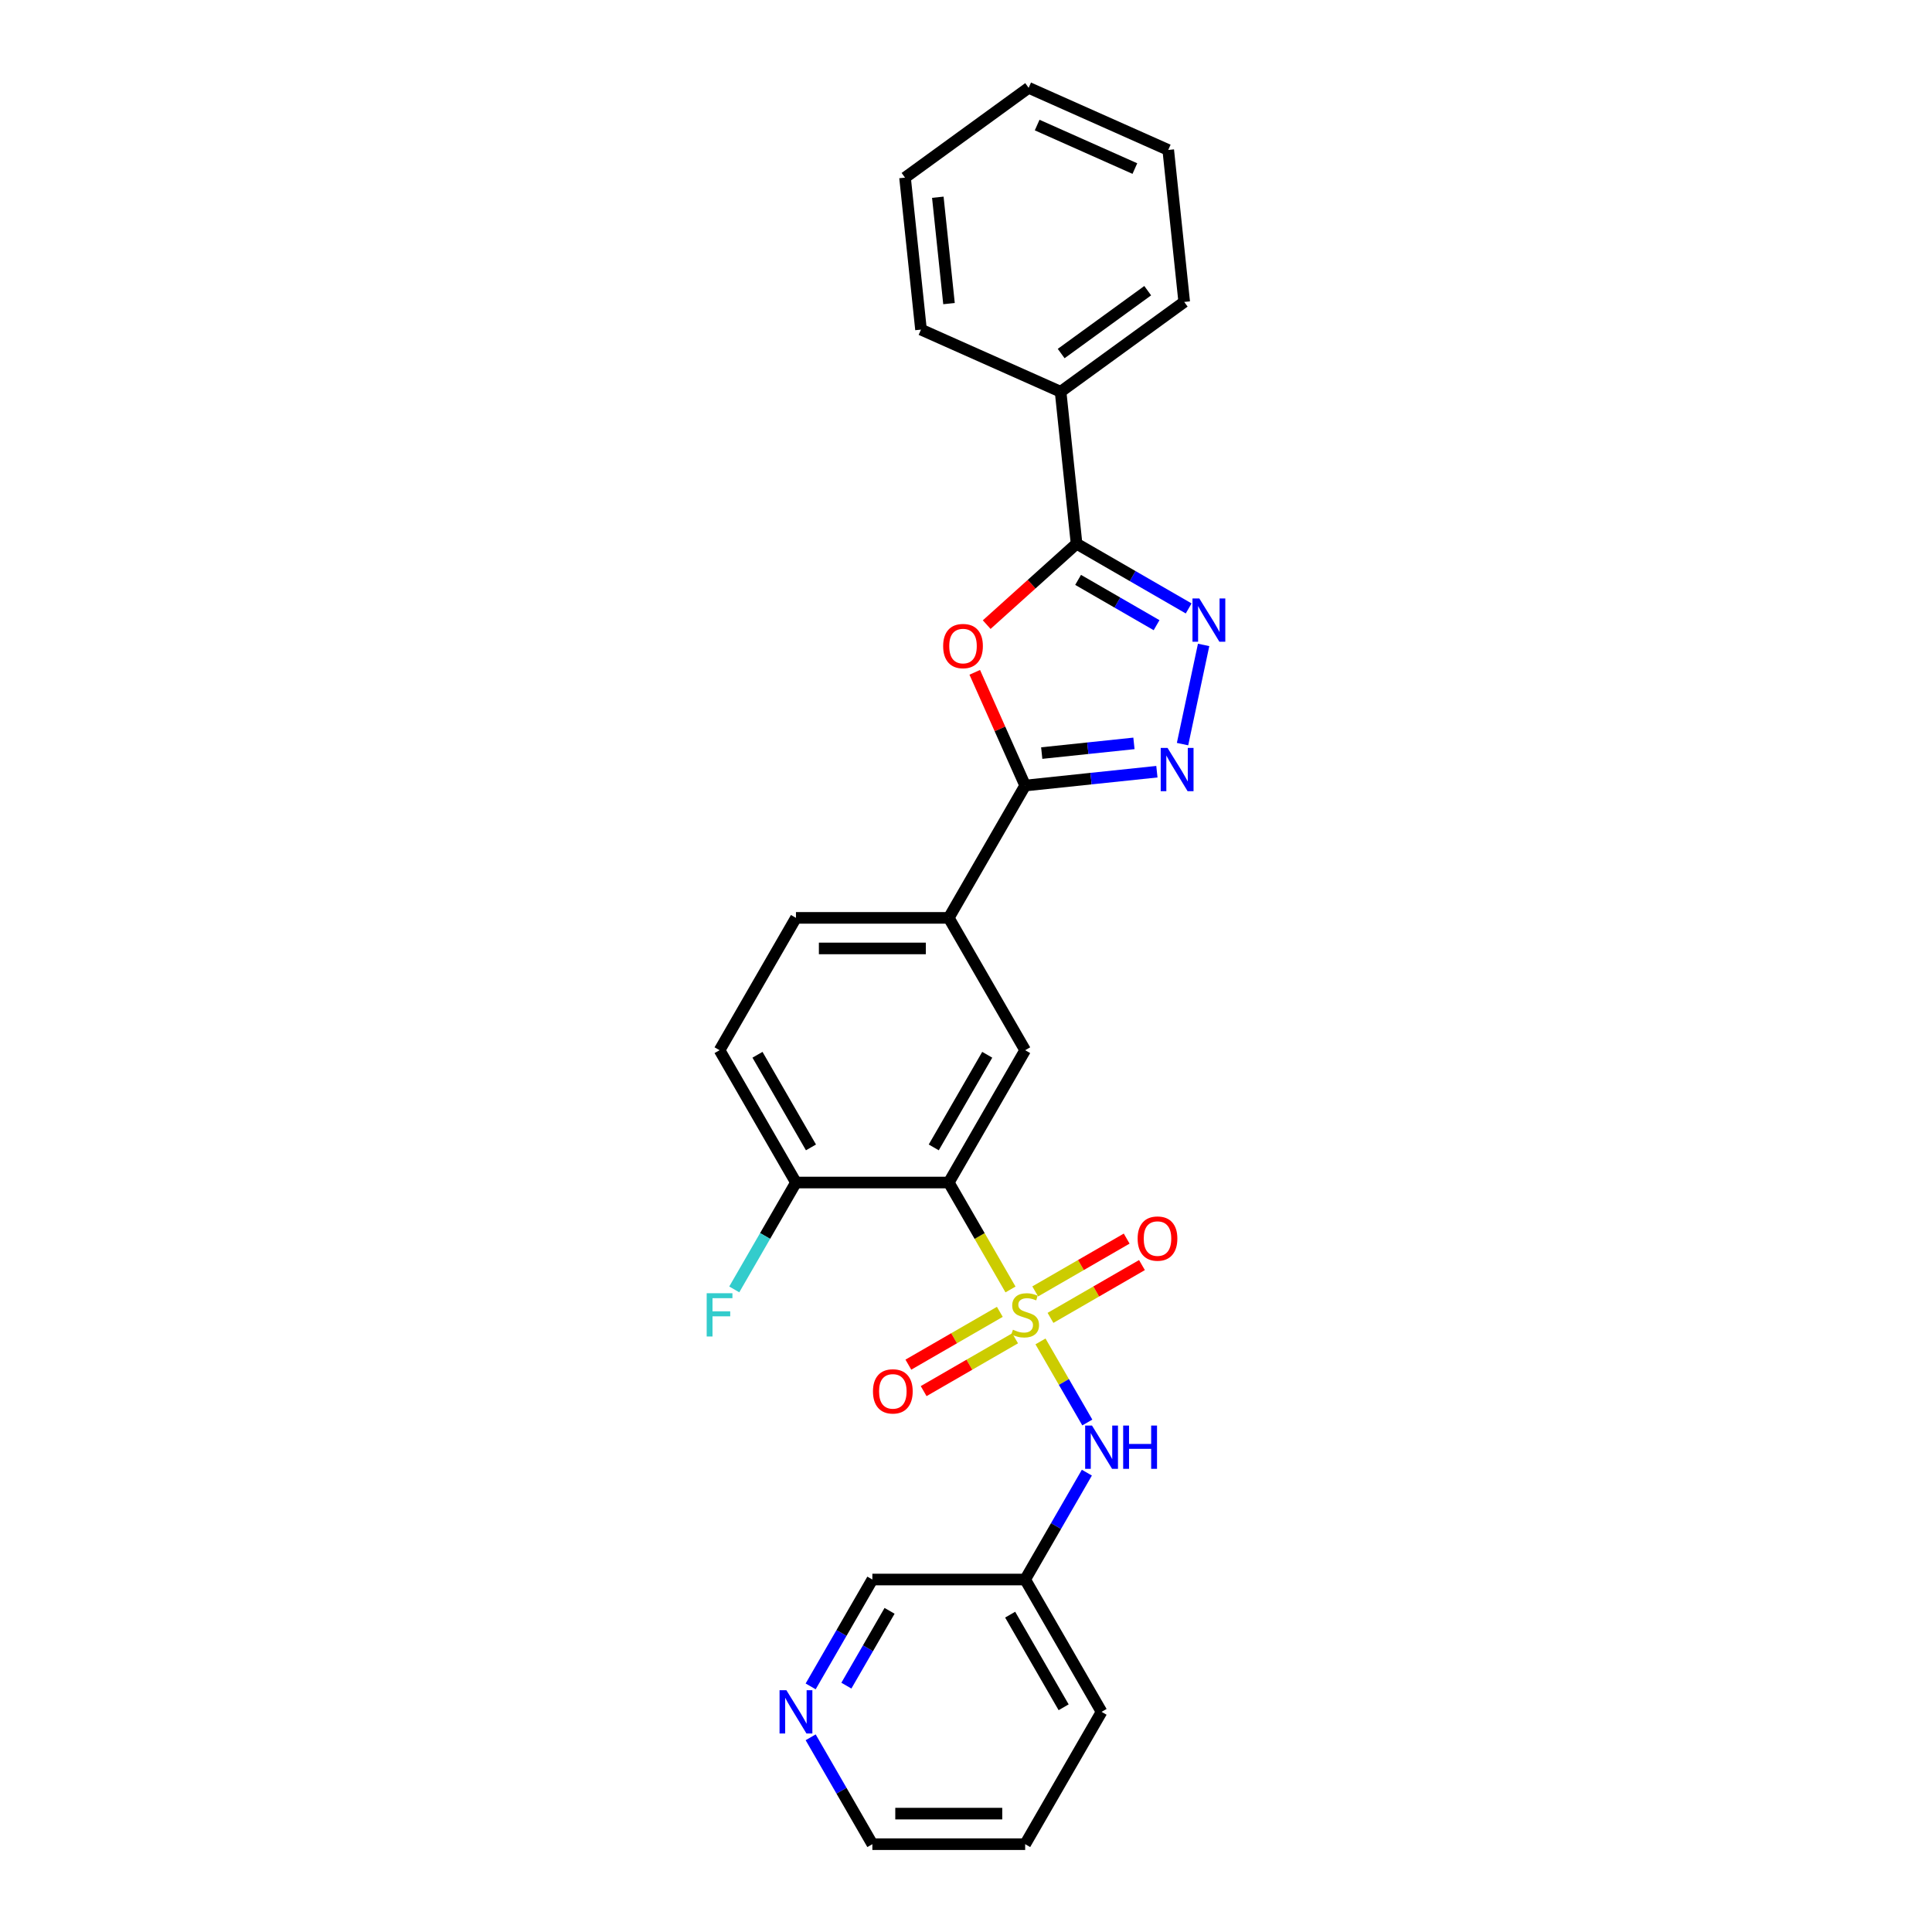 <?xml version='1.0' encoding='iso-8859-1'?>
<svg version='1.1' baseProfile='full'
              xmlns='http://www.w3.org/2000/svg'
                      xmlns:rdkit='http://www.rdkit.org/xml'
                      xmlns:xlink='http://www.w3.org/1999/xlink'
                  xml:space='preserve'
width='1000px' height='1000px' viewBox='0 0 1000 1000'>
<!-- END OF HEADER -->
<rect style='opacity:1.0;fill:#FFFFFF;stroke:none' width='1000' height='1000' x='0' y='0'> </rect>
<path class='bond-0' d='M 523.033,667.426 L 507.055,639.752' style='fill:none;fill-rule:evenodd;stroke:#CCCC00;stroke-width:6px;stroke-linecap:butt;stroke-linejoin:miter;stroke-opacity:1' />
<path class='bond-0' d='M 507.055,639.752 L 491.077,612.077' style='fill:none;fill-rule:evenodd;stroke:#000000;stroke-width:6px;stroke-linecap:butt;stroke-linejoin:miter;stroke-opacity:1' />
<path class='bond-6' d='M 538.558,694.317 L 550.673,715.301' style='fill:none;fill-rule:evenodd;stroke:#CCCC00;stroke-width:6px;stroke-linecap:butt;stroke-linejoin:miter;stroke-opacity:1' />
<path class='bond-6' d='M 550.673,715.301 L 562.789,736.285' style='fill:none;fill-rule:evenodd;stroke:#0000FF;stroke-width:6px;stroke-linecap:butt;stroke-linejoin:miter;stroke-opacity:1' />
<path class='bond-9' d='M 543.735,682.133 L 567.405,668.467' style='fill:none;fill-rule:evenodd;stroke:#CCCC00;stroke-width:6px;stroke-linecap:butt;stroke-linejoin:miter;stroke-opacity:1' />
<path class='bond-9' d='M 567.405,668.467 L 591.076,654.801' style='fill:none;fill-rule:evenodd;stroke:#FF0000;stroke-width:6px;stroke-linecap:butt;stroke-linejoin:miter;stroke-opacity:1' />
<path class='bond-9' d='M 535.826,668.434 L 559.497,654.768' style='fill:none;fill-rule:evenodd;stroke:#CCCC00;stroke-width:6px;stroke-linecap:butt;stroke-linejoin:miter;stroke-opacity:1' />
<path class='bond-9' d='M 559.497,654.768 L 583.167,641.102' style='fill:none;fill-rule:evenodd;stroke:#FF0000;stroke-width:6px;stroke-linecap:butt;stroke-linejoin:miter;stroke-opacity:1' />
<path class='bond-10' d='M 517.509,679.009 L 493.839,692.675' style='fill:none;fill-rule:evenodd;stroke:#CCCC00;stroke-width:6px;stroke-linecap:butt;stroke-linejoin:miter;stroke-opacity:1' />
<path class='bond-10' d='M 493.839,692.675 L 470.169,706.341' style='fill:none;fill-rule:evenodd;stroke:#FF0000;stroke-width:6px;stroke-linecap:butt;stroke-linejoin:miter;stroke-opacity:1' />
<path class='bond-10' d='M 525.418,692.708 L 501.748,706.374' style='fill:none;fill-rule:evenodd;stroke:#CCCC00;stroke-width:6px;stroke-linecap:butt;stroke-linejoin:miter;stroke-opacity:1' />
<path class='bond-10' d='M 501.748,706.374 L 478.078,720.04' style='fill:none;fill-rule:evenodd;stroke:#FF0000;stroke-width:6px;stroke-linecap:butt;stroke-linejoin:miter;stroke-opacity:1' />
<path class='bond-7' d='M 491.077,612.077 L 530.622,543.584' style='fill:none;fill-rule:evenodd;stroke:#000000;stroke-width:6px;stroke-linecap:butt;stroke-linejoin:miter;stroke-opacity:1' />
<path class='bond-7' d='M 483.31,593.894 L 510.992,545.949' style='fill:none;fill-rule:evenodd;stroke:#000000;stroke-width:6px;stroke-linecap:butt;stroke-linejoin:miter;stroke-opacity:1' />
<path class='bond-11' d='M 491.077,612.077 L 411.988,612.077' style='fill:none;fill-rule:evenodd;stroke:#000000;stroke-width:6px;stroke-linecap:butt;stroke-linejoin:miter;stroke-opacity:1' />
<path class='bond-1' d='M 504.531,347.996 L 517.577,377.296' style='fill:none;fill-rule:evenodd;stroke:#FF0000;stroke-width:6px;stroke-linecap:butt;stroke-linejoin:miter;stroke-opacity:1' />
<path class='bond-1' d='M 517.577,377.296 L 530.622,406.597' style='fill:none;fill-rule:evenodd;stroke:#000000;stroke-width:6px;stroke-linecap:butt;stroke-linejoin:miter;stroke-opacity:1' />
<path class='bond-5' d='M 510.712,323.307 L 533.97,302.365' style='fill:none;fill-rule:evenodd;stroke:#FF0000;stroke-width:6px;stroke-linecap:butt;stroke-linejoin:miter;stroke-opacity:1' />
<path class='bond-5' d='M 533.97,302.365 L 557.229,281.424' style='fill:none;fill-rule:evenodd;stroke:#000000;stroke-width:6px;stroke-linecap:butt;stroke-linejoin:miter;stroke-opacity:1' />
<path class='bond-2' d='M 530.622,406.597 L 491.077,475.09' style='fill:none;fill-rule:evenodd;stroke:#000000;stroke-width:6px;stroke-linecap:butt;stroke-linejoin:miter;stroke-opacity:1' />
<path class='bond-3' d='M 530.622,406.597 L 564.715,403.013' style='fill:none;fill-rule:evenodd;stroke:#000000;stroke-width:6px;stroke-linecap:butt;stroke-linejoin:miter;stroke-opacity:1' />
<path class='bond-3' d='M 564.715,403.013 L 598.807,399.43' style='fill:none;fill-rule:evenodd;stroke:#0000FF;stroke-width:6px;stroke-linecap:butt;stroke-linejoin:miter;stroke-opacity:1' />
<path class='bond-3' d='M 539.196,389.79 L 563.061,387.282' style='fill:none;fill-rule:evenodd;stroke:#000000;stroke-width:6px;stroke-linecap:butt;stroke-linejoin:miter;stroke-opacity:1' />
<path class='bond-3' d='M 563.061,387.282 L 586.926,384.774' style='fill:none;fill-rule:evenodd;stroke:#0000FF;stroke-width:6px;stroke-linecap:butt;stroke-linejoin:miter;stroke-opacity:1' />
<path class='bond-4' d='M 612.079,385.153 L 622.993,333.808' style='fill:none;fill-rule:evenodd;stroke:#0000FF;stroke-width:6px;stroke-linecap:butt;stroke-linejoin:miter;stroke-opacity:1' />
<path class='bond-29' d='M 615.251,314.923 L 586.24,298.173' style='fill:none;fill-rule:evenodd;stroke:#0000FF;stroke-width:6px;stroke-linecap:butt;stroke-linejoin:miter;stroke-opacity:1' />
<path class='bond-29' d='M 586.24,298.173 L 557.229,281.424' style='fill:none;fill-rule:evenodd;stroke:#000000;stroke-width:6px;stroke-linecap:butt;stroke-linejoin:miter;stroke-opacity:1' />
<path class='bond-29' d='M 598.638,323.596 L 578.331,311.872' style='fill:none;fill-rule:evenodd;stroke:#0000FF;stroke-width:6px;stroke-linecap:butt;stroke-linejoin:miter;stroke-opacity:1' />
<path class='bond-29' d='M 578.331,311.872 L 558.023,300.147' style='fill:none;fill-rule:evenodd;stroke:#000000;stroke-width:6px;stroke-linecap:butt;stroke-linejoin:miter;stroke-opacity:1' />
<path class='bond-12' d='M 557.229,281.424 L 548.961,202.767' style='fill:none;fill-rule:evenodd;stroke:#000000;stroke-width:6px;stroke-linecap:butt;stroke-linejoin:miter;stroke-opacity:1' />
<path class='bond-13' d='M 562.56,762.241 L 546.591,789.9' style='fill:none;fill-rule:evenodd;stroke:#0000FF;stroke-width:6px;stroke-linecap:butt;stroke-linejoin:miter;stroke-opacity:1' />
<path class='bond-13' d='M 546.591,789.9 L 530.622,817.558' style='fill:none;fill-rule:evenodd;stroke:#000000;stroke-width:6px;stroke-linecap:butt;stroke-linejoin:miter;stroke-opacity:1' />
<path class='bond-8' d='M 530.622,543.584 L 491.077,475.09' style='fill:none;fill-rule:evenodd;stroke:#000000;stroke-width:6px;stroke-linecap:butt;stroke-linejoin:miter;stroke-opacity:1' />
<path class='bond-27' d='M 491.077,475.09 L 411.988,475.09' style='fill:none;fill-rule:evenodd;stroke:#000000;stroke-width:6px;stroke-linecap:butt;stroke-linejoin:miter;stroke-opacity:1' />
<path class='bond-27' d='M 479.214,490.908 L 423.851,490.908' style='fill:none;fill-rule:evenodd;stroke:#000000;stroke-width:6px;stroke-linecap:butt;stroke-linejoin:miter;stroke-opacity:1' />
<path class='bond-16' d='M 411.988,612.077 L 372.443,543.584' style='fill:none;fill-rule:evenodd;stroke:#000000;stroke-width:6px;stroke-linecap:butt;stroke-linejoin:miter;stroke-opacity:1' />
<path class='bond-16' d='M 419.755,593.894 L 392.073,545.949' style='fill:none;fill-rule:evenodd;stroke:#000000;stroke-width:6px;stroke-linecap:butt;stroke-linejoin:miter;stroke-opacity:1' />
<path class='bond-17' d='M 411.988,612.077 L 396.019,639.736' style='fill:none;fill-rule:evenodd;stroke:#000000;stroke-width:6px;stroke-linecap:butt;stroke-linejoin:miter;stroke-opacity:1' />
<path class='bond-17' d='M 396.019,639.736 L 380.05,667.395' style='fill:none;fill-rule:evenodd;stroke:#33CCCC;stroke-width:6px;stroke-linecap:butt;stroke-linejoin:miter;stroke-opacity:1' />
<path class='bond-21' d='M 548.961,202.767 L 612.946,156.28' style='fill:none;fill-rule:evenodd;stroke:#000000;stroke-width:6px;stroke-linecap:butt;stroke-linejoin:miter;stroke-opacity:1' />
<path class='bond-21' d='M 549.262,182.997 L 594.051,150.456' style='fill:none;fill-rule:evenodd;stroke:#000000;stroke-width:6px;stroke-linecap:butt;stroke-linejoin:miter;stroke-opacity:1' />
<path class='bond-22' d='M 548.961,202.767 L 476.709,170.599' style='fill:none;fill-rule:evenodd;stroke:#000000;stroke-width:6px;stroke-linecap:butt;stroke-linejoin:miter;stroke-opacity:1' />
<path class='bond-18' d='M 530.622,817.558 L 451.533,817.558' style='fill:none;fill-rule:evenodd;stroke:#000000;stroke-width:6px;stroke-linecap:butt;stroke-linejoin:miter;stroke-opacity:1' />
<path class='bond-20' d='M 530.622,817.558 L 570.167,886.052' style='fill:none;fill-rule:evenodd;stroke:#000000;stroke-width:6px;stroke-linecap:butt;stroke-linejoin:miter;stroke-opacity:1' />
<path class='bond-20' d='M 522.855,835.741 L 550.537,883.687' style='fill:none;fill-rule:evenodd;stroke:#000000;stroke-width:6px;stroke-linecap:butt;stroke-linejoin:miter;stroke-opacity:1' />
<path class='bond-14' d='M 419.595,872.876 L 435.564,845.217' style='fill:none;fill-rule:evenodd;stroke:#0000FF;stroke-width:6px;stroke-linecap:butt;stroke-linejoin:miter;stroke-opacity:1' />
<path class='bond-14' d='M 435.564,845.217 L 451.533,817.558' style='fill:none;fill-rule:evenodd;stroke:#000000;stroke-width:6px;stroke-linecap:butt;stroke-linejoin:miter;stroke-opacity:1' />
<path class='bond-14' d='M 438.084,872.487 L 449.263,853.126' style='fill:none;fill-rule:evenodd;stroke:#0000FF;stroke-width:6px;stroke-linecap:butt;stroke-linejoin:miter;stroke-opacity:1' />
<path class='bond-14' d='M 449.263,853.126 L 460.441,833.765' style='fill:none;fill-rule:evenodd;stroke:#000000;stroke-width:6px;stroke-linecap:butt;stroke-linejoin:miter;stroke-opacity:1' />
<path class='bond-28' d='M 419.595,899.228 L 435.564,926.887' style='fill:none;fill-rule:evenodd;stroke:#0000FF;stroke-width:6px;stroke-linecap:butt;stroke-linejoin:miter;stroke-opacity:1' />
<path class='bond-28' d='M 435.564,926.887 L 451.533,954.545' style='fill:none;fill-rule:evenodd;stroke:#000000;stroke-width:6px;stroke-linecap:butt;stroke-linejoin:miter;stroke-opacity:1' />
<path class='bond-15' d='M 411.988,475.09 L 372.443,543.584' style='fill:none;fill-rule:evenodd;stroke:#000000;stroke-width:6px;stroke-linecap:butt;stroke-linejoin:miter;stroke-opacity:1' />
<path class='bond-19' d='M 451.533,954.545 L 530.622,954.545' style='fill:none;fill-rule:evenodd;stroke:#000000;stroke-width:6px;stroke-linecap:butt;stroke-linejoin:miter;stroke-opacity:1' />
<path class='bond-19' d='M 463.396,938.728 L 518.759,938.728' style='fill:none;fill-rule:evenodd;stroke:#000000;stroke-width:6px;stroke-linecap:butt;stroke-linejoin:miter;stroke-opacity:1' />
<path class='bond-23' d='M 570.167,886.052 L 530.622,954.545' style='fill:none;fill-rule:evenodd;stroke:#000000;stroke-width:6px;stroke-linecap:butt;stroke-linejoin:miter;stroke-opacity:1' />
<path class='bond-25' d='M 612.946,156.28 L 604.679,77.623' style='fill:none;fill-rule:evenodd;stroke:#000000;stroke-width:6px;stroke-linecap:butt;stroke-linejoin:miter;stroke-opacity:1' />
<path class='bond-24' d='M 476.709,170.599 L 468.442,91.942' style='fill:none;fill-rule:evenodd;stroke:#000000;stroke-width:6px;stroke-linecap:butt;stroke-linejoin:miter;stroke-opacity:1' />
<path class='bond-24' d='M 491.201,157.147 L 485.414,102.087' style='fill:none;fill-rule:evenodd;stroke:#000000;stroke-width:6px;stroke-linecap:butt;stroke-linejoin:miter;stroke-opacity:1' />
<path class='bond-26' d='M 468.442,91.942 L 532.427,45.455' style='fill:none;fill-rule:evenodd;stroke:#000000;stroke-width:6px;stroke-linecap:butt;stroke-linejoin:miter;stroke-opacity:1' />
<path class='bond-30' d='M 604.679,77.623 L 532.427,45.455' style='fill:none;fill-rule:evenodd;stroke:#000000;stroke-width:6px;stroke-linecap:butt;stroke-linejoin:miter;stroke-opacity:1' />
<path class='bond-30' d='M 587.408,87.248 L 536.831,64.73' style='fill:none;fill-rule:evenodd;stroke:#000000;stroke-width:6px;stroke-linecap:butt;stroke-linejoin:miter;stroke-opacity:1' />
<path  class='atom-0' d='M 524.295 688.259
Q 524.548 688.354, 525.592 688.796
Q 526.636 689.239, 527.775 689.524
Q 528.945 689.777, 530.084 689.777
Q 532.204 689.777, 533.438 688.765
Q 534.672 687.721, 534.672 685.918
Q 534.672 684.684, 534.039 683.924
Q 533.438 683.165, 532.489 682.754
Q 531.54 682.343, 529.958 681.868
Q 527.965 681.267, 526.763 680.698
Q 525.592 680.128, 524.738 678.926
Q 523.915 677.724, 523.915 675.699
Q 523.915 672.884, 525.814 671.144
Q 527.743 669.404, 531.54 669.404
Q 534.134 669.404, 537.076 670.637
L 536.348 673.073
Q 533.659 671.966, 531.635 671.966
Q 529.452 671.966, 528.249 672.884
Q 527.047 673.769, 527.079 675.32
Q 527.079 676.522, 527.68 677.249
Q 528.313 677.977, 529.199 678.388
Q 530.116 678.799, 531.635 679.274
Q 533.659 679.907, 534.861 680.539
Q 536.064 681.172, 536.918 682.469
Q 537.803 683.735, 537.803 685.918
Q 537.803 689.018, 535.716 690.695
Q 533.659 692.34, 530.211 692.34
Q 528.218 692.34, 526.699 691.897
Q 525.212 691.485, 523.441 690.758
L 524.295 688.259
' fill='#CCCC00'/>
<path  class='atom-2' d='M 488.172 334.408
Q 488.172 329.03, 490.829 326.025
Q 493.487 323.019, 498.454 323.019
Q 503.42 323.019, 506.078 326.025
Q 508.735 329.03, 508.735 334.408
Q 508.735 339.849, 506.046 342.95
Q 503.357 346.018, 498.454 346.018
Q 493.518 346.018, 490.829 342.95
Q 488.172 339.881, 488.172 334.408
M 498.454 343.488
Q 501.87 343.488, 503.705 341.21
Q 505.572 338.9, 505.572 334.408
Q 505.572 330.011, 503.705 327.796
Q 501.87 325.55, 498.454 325.55
Q 495.037 325.55, 493.17 327.765
Q 491.335 329.979, 491.335 334.408
Q 491.335 338.932, 493.17 341.21
Q 495.037 343.488, 498.454 343.488
' fill='#FF0000'/>
<path  class='atom-4' d='M 604.327 387.131
L 611.667 398.994
Q 612.395 400.164, 613.565 402.284
Q 614.736 404.404, 614.799 404.53
L 614.799 387.131
L 617.773 387.131
L 617.773 409.529
L 614.704 409.529
L 606.827 396.558
Q 605.909 395.039, 604.929 393.3
Q 603.979 391.56, 603.695 391.022
L 603.695 409.529
L 600.784 409.529
L 600.784 387.131
L 604.327 387.131
' fill='#0000FF'/>
<path  class='atom-5' d='M 620.771 309.769
L 628.111 321.633
Q 628.838 322.803, 630.009 324.923
Q 631.179 327.042, 631.243 327.169
L 631.243 309.769
L 634.216 309.769
L 634.216 332.167
L 631.148 332.167
L 623.27 319.197
Q 622.353 317.678, 621.372 315.938
Q 620.423 314.198, 620.138 313.66
L 620.138 332.167
L 617.228 332.167
L 617.228 309.769
L 620.771 309.769
' fill='#0000FF'/>
<path  class='atom-7' d='M 565.216 737.866
L 572.555 749.729
Q 573.283 750.9, 574.454 753.019
Q 575.624 755.139, 575.687 755.265
L 575.687 737.866
L 578.661 737.866
L 578.661 760.264
L 575.592 760.264
L 567.715 747.293
Q 566.798 745.775, 565.817 744.035
Q 564.868 742.295, 564.583 741.757
L 564.583 760.264
L 561.673 760.264
L 561.673 737.866
L 565.216 737.866
' fill='#0000FF'/>
<path  class='atom-7' d='M 581.35 737.866
L 584.387 737.866
L 584.387 747.388
L 595.839 747.388
L 595.839 737.866
L 598.876 737.866
L 598.876 760.264
L 595.839 760.264
L 595.839 749.919
L 584.387 749.919
L 584.387 760.264
L 581.35 760.264
L 581.35 737.866
' fill='#0000FF'/>
<path  class='atom-10' d='M 588.834 641.09
Q 588.834 635.711, 591.492 632.706
Q 594.149 629.701, 599.116 629.701
Q 604.083 629.701, 606.74 632.706
Q 609.397 635.711, 609.397 641.09
Q 609.397 646.531, 606.708 649.631
Q 604.019 652.7, 599.116 652.7
Q 594.181 652.7, 591.492 649.631
Q 588.834 646.563, 588.834 641.09
M 599.116 650.169
Q 602.532 650.169, 604.367 647.891
Q 606.234 645.582, 606.234 641.09
Q 606.234 636.692, 604.367 634.478
Q 602.532 632.232, 599.116 632.232
Q 595.699 632.232, 593.833 634.446
Q 591.998 636.661, 591.998 641.09
Q 591.998 645.613, 593.833 647.891
Q 595.699 650.169, 599.116 650.169
' fill='#FF0000'/>
<path  class='atom-11' d='M 451.847 720.179
Q 451.847 714.801, 454.504 711.796
Q 457.162 708.79, 462.129 708.79
Q 467.095 708.79, 469.753 711.796
Q 472.41 714.801, 472.41 720.179
Q 472.41 725.621, 469.721 728.721
Q 467.032 731.79, 462.129 731.79
Q 457.193 731.79, 454.504 728.721
Q 451.847 725.652, 451.847 720.179
M 462.129 729.259
Q 465.545 729.259, 467.38 726.981
Q 469.247 724.671, 469.247 720.179
Q 469.247 715.782, 467.38 713.567
Q 465.545 711.321, 462.129 711.321
Q 458.712 711.321, 456.845 713.536
Q 455.011 715.75, 455.011 720.179
Q 455.011 724.703, 456.845 726.981
Q 458.712 729.259, 462.129 729.259
' fill='#FF0000'/>
<path  class='atom-15' d='M 407.037 874.853
L 414.376 886.716
Q 415.104 887.887, 416.274 890.006
Q 417.445 892.126, 417.508 892.252
L 417.508 874.853
L 420.482 874.853
L 420.482 897.251
L 417.413 897.251
L 409.536 884.28
Q 408.619 882.762, 407.638 881.022
Q 406.689 879.282, 406.404 878.744
L 406.404 897.251
L 403.494 897.251
L 403.494 874.853
L 407.037 874.853
' fill='#0000FF'/>
<path  class='atom-18' d='M 365.784 669.372
L 379.102 669.372
L 379.102 671.935
L 368.789 671.935
L 368.789 678.736
L 377.963 678.736
L 377.963 681.33
L 368.789 681.33
L 368.789 691.77
L 365.784 691.77
L 365.784 669.372
' fill='#33CCCC'/>
</svg>
